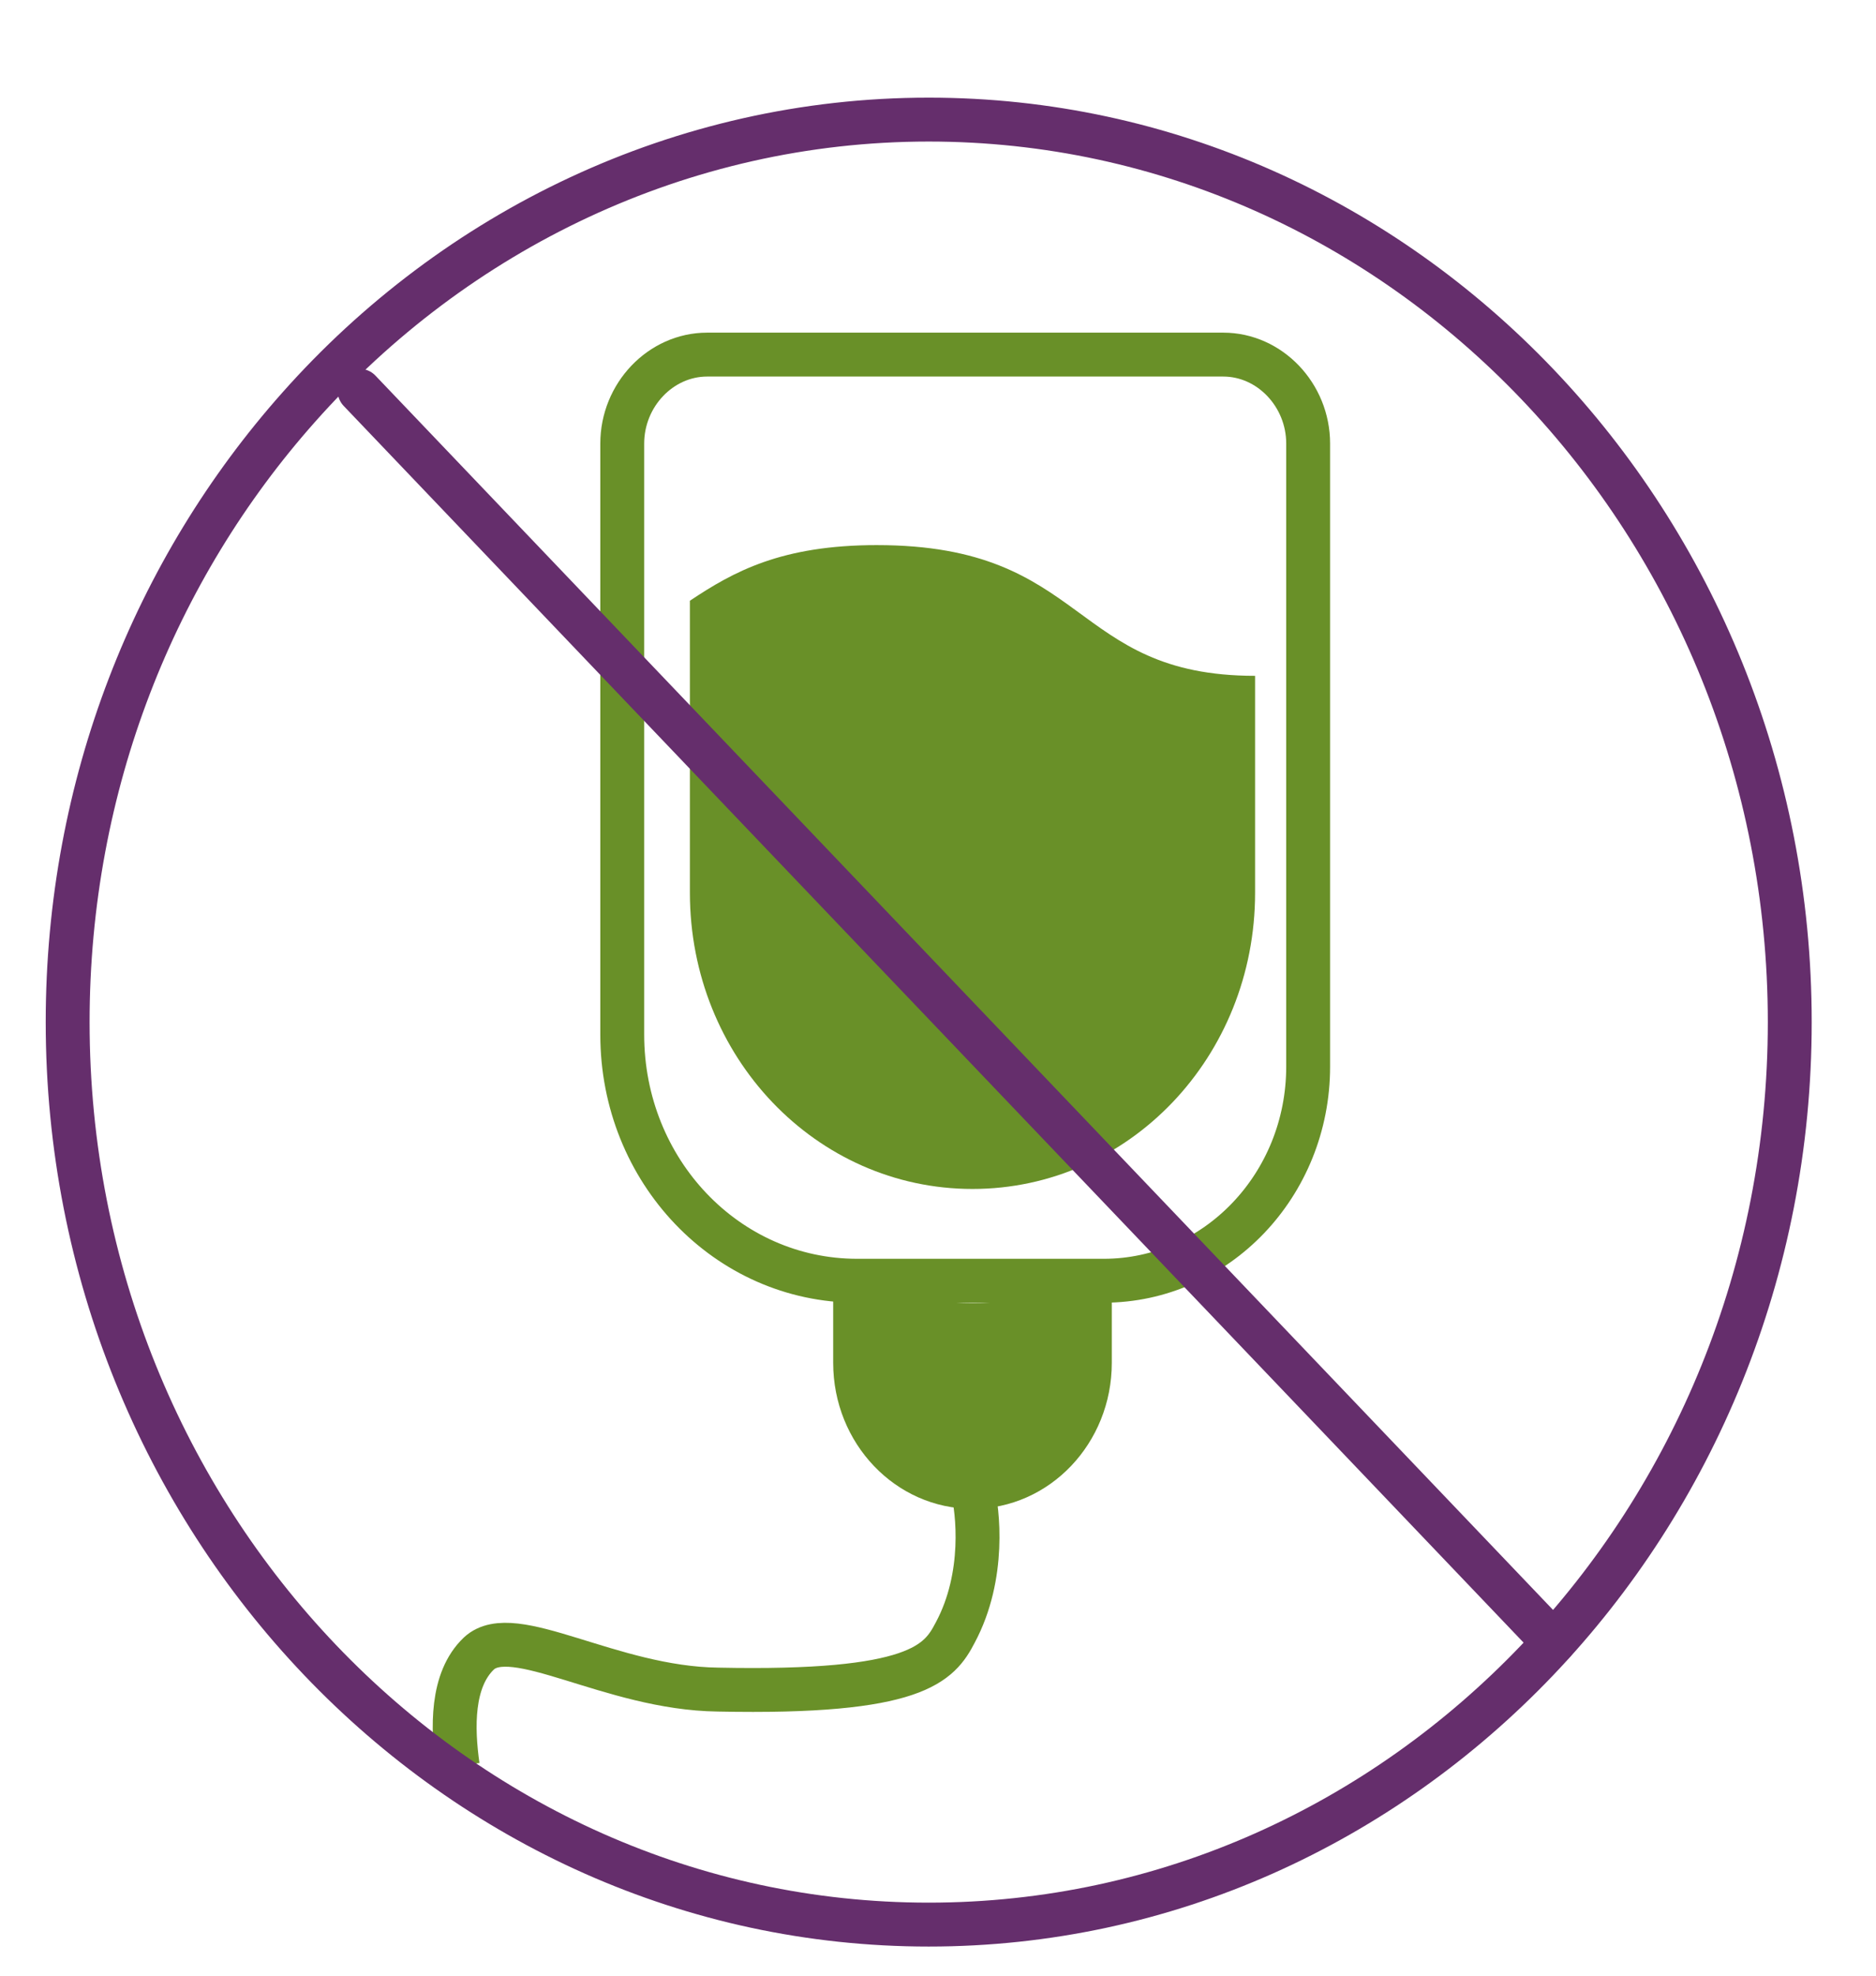 <svg fill="none" height="180" viewBox="0 0 171 180" width="171" xmlns="http://www.w3.org/2000/svg" xmlns:xlink="http://www.w3.org/1999/xlink"><clipPath id="a"><path d="m0 0h171v179.78h-171z"/></clipPath><g clip-path="url(#a)"><path d="m79.937 49.664c19.349 0 17.535 11.909 34.466 11.909v19.764c0 14.95-11.489 26.986-25.759 26.986-14.27 0-25.759-12.036-25.759-26.986v-26.606c3.991-2.661 8.344-5.068 17.052-5.068z" fill="#699028"/><path d="m88.644 118.713c4.474 0 8.828-.887 12.698-2.661v8.109c0 7.348-5.684 13.303-12.698 13.303-7.014 0-12.698-5.955-12.698-13.303v-8.109c3.87 1.648 8.223 2.661 12.698 2.661z" fill="#699028"/><g stroke-width="4"><path d="m88.644 135.69c.484 1.901 1.209 7.855-1.572 13.05-1.451 2.787-3.507 5.574-21.647 5.194-9.796-.126-18.624-6.208-21.768-3.294-2.54 2.407-2.419 6.842-1.935 10.262" stroke="#699028" stroke-miterlimit="10"/><path d="m64.457 32.307h47.044c4.232 0 7.739 3.674 7.739 8.108v56.759c0 10.769-8.344 19.511-18.623 19.511h-22.494c-11.851 0-21.405-10.009-21.405-22.425v-53.845c0-4.434 3.507-8.108 7.74-8.108z" stroke="#699028" stroke-miterlimit="10"/><path d="m163.139 93.121c0 45.356-35.191 82.225-78.486 82.225-43.294 0-78.486-36.869-78.486-82.225 0-21.665 7.982-41.303 21.042-55.999 14.27-16.09 34.829-26.226 57.444-26.226 43.294 0 78.486 36.868 78.486 82.225z" stroke="#652e6c" stroke-linecap="round" stroke-linejoin="round"/><path d="m32.773 35.601 108.84 114.025" stroke="#652e6c" stroke-linecap="round" stroke-linejoin="round"/></g></g></svg>